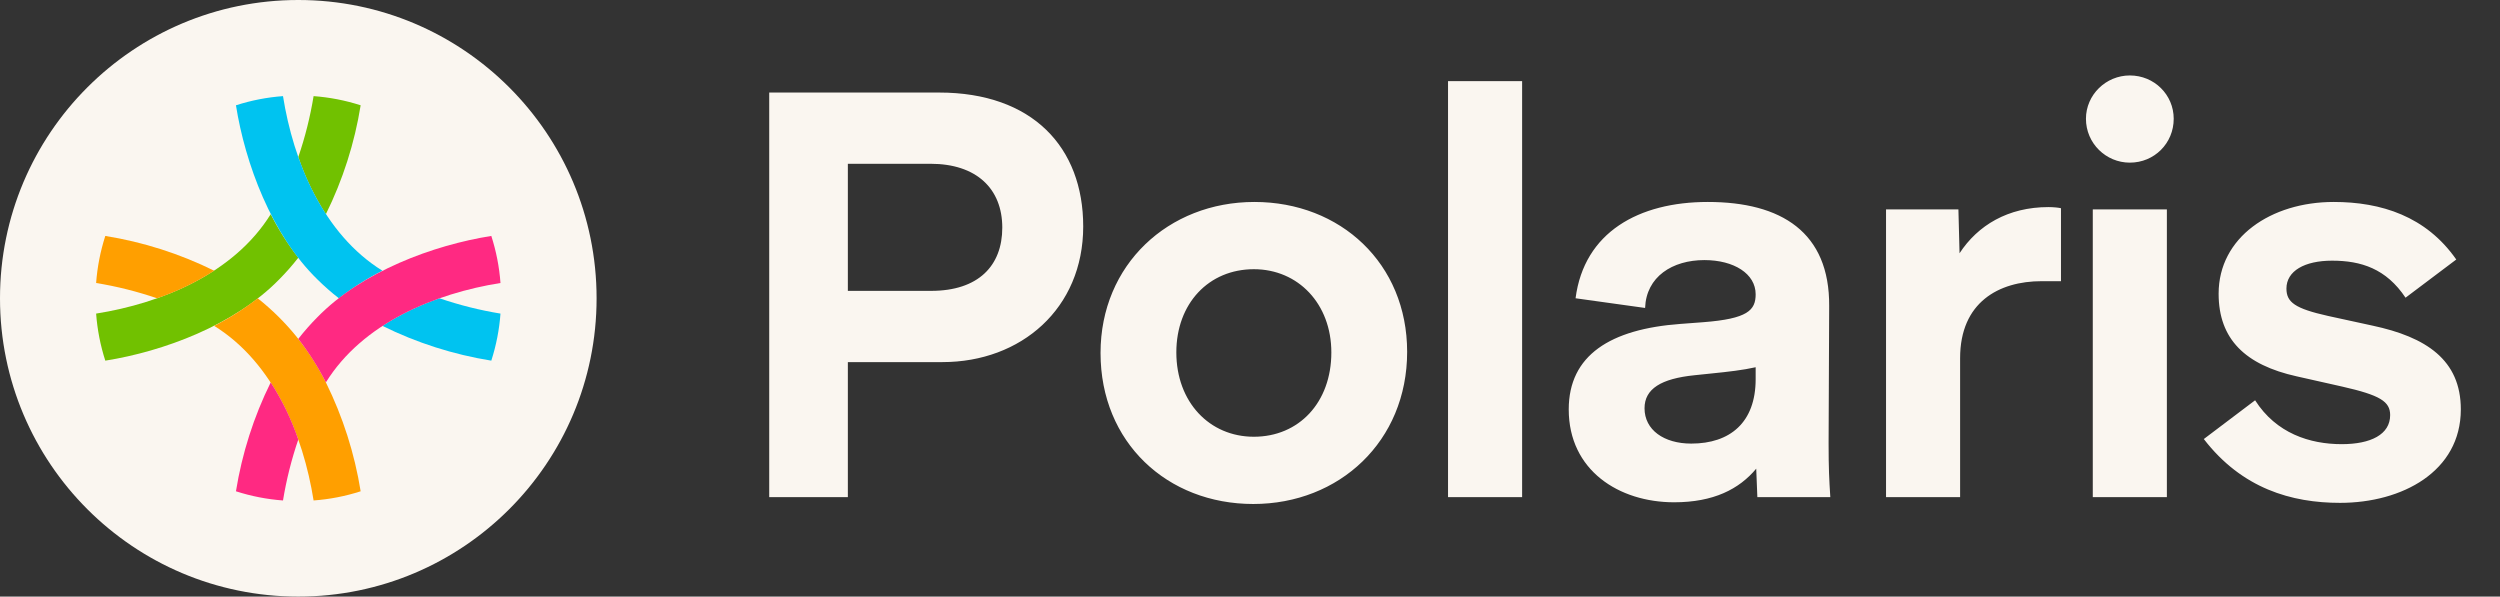 <svg width="176" height="42" viewBox="0 0 176 42" fill="none" xmlns="http://www.w3.org/2000/svg">
<rect x="0" y="0" width="176" height="42" fill="#333333" stroke="none"/>
<g clip-path="url(#clip0_1702_1871)">
<path d="M21 42C32.598 42 42 32.598 42 21C42 9.402 32.598 0 21 0C9.402 0 0 9.402 0 21C0 32.598 9.402 42 21 42Z" fill="#FAF6F0"/>
<path d="M22.942 15.078C22.134 13.821 21.482 12.471 21 11.056C21.479 9.659 21.839 8.224 22.077 6.767C23.203 6.85 24.315 7.066 25.39 7.413C24.962 10.076 24.137 12.66 22.942 15.078ZM19.663 19.663C20.139 19.183 20.586 18.676 21 18.142C20.257 17.185 19.606 16.159 19.058 15.078C16.47 19.257 11.372 21.346 6.767 22.077C6.85 23.203 7.067 24.315 7.413 25.39C11.507 24.74 16.518 22.886 19.663 19.663Z" fill="#71C100"/>
<path d="M15.078 19.058C13.821 19.866 12.471 20.518 11.057 21C9.659 20.522 8.224 20.161 6.767 19.923C6.85 18.797 7.067 17.685 7.413 16.61C10.076 17.038 12.66 17.863 15.078 19.058ZM22.942 26.921C21.799 24.617 20.16 22.595 18.142 21C17.185 21.743 16.159 22.393 15.078 22.942C19.258 25.53 21.346 30.628 22.077 35.233C23.203 35.15 24.315 34.934 25.39 34.587C24.962 31.924 24.137 29.34 22.942 26.921Z" fill="#FF9F00"/>
<path d="M26.922 22.942C28.179 22.134 29.529 21.482 30.943 21C32.341 21.478 33.776 21.839 35.234 22.077C35.151 23.203 34.934 24.315 34.588 25.39C31.924 24.962 29.34 24.137 26.922 22.942ZM22.338 19.663C22.817 20.139 23.324 20.585 23.858 21C24.815 20.256 25.841 19.606 26.922 19.058C22.743 16.47 20.654 11.372 19.923 6.767C18.797 6.85 17.685 7.066 16.611 7.413C17.26 11.507 19.114 16.518 22.338 19.663Z" fill="#00C3F0"/>
<path d="M19.058 26.921C19.866 28.178 20.519 29.529 21 30.943C20.522 32.34 20.162 33.775 19.923 35.233C18.797 35.15 17.685 34.933 16.611 34.587C17.038 31.924 17.863 29.34 19.058 26.921ZM22.338 22.337C21.861 22.816 21.415 23.324 21 23.857C21.744 24.814 22.394 25.84 22.942 26.921C25.53 22.742 30.629 20.654 35.234 19.923C35.151 18.797 34.934 17.684 34.588 16.61C30.494 17.259 25.483 19.114 22.338 22.337Z" fill="#FF2982"/>
</g>
<path d="M54.153 35V6.515H66.108C72.688 6.515 76.258 10.367 76.258 15.943C76.258 21.721 71.885 25.492 66.349 25.492H59.689V35H54.153ZM59.689 20.477H65.546C68.876 20.477 70.561 18.712 70.561 16.024C70.561 13.296 68.756 11.53 65.506 11.53H59.689V20.477ZM88.271 30.747C91.44 30.747 93.727 28.34 93.727 24.81C93.727 21.4 91.4 18.952 88.271 18.952C85.101 18.952 82.814 21.359 82.814 24.81C82.814 28.3 85.141 30.747 88.271 30.747ZM88.231 35.481C82.172 35.481 77.478 31.148 77.478 24.85C77.478 18.631 82.253 14.218 88.311 14.218C94.369 14.218 99.063 18.551 99.063 24.77C99.063 31.068 94.288 35.481 88.231 35.481ZM101.941 35V5.713H107.157V35H101.941ZM117.861 35.361C113.97 35.361 110.439 33.114 110.439 28.822C110.439 25.01 113.368 23.165 118.302 22.804L119.907 22.683C123.036 22.443 123.598 21.841 123.598 20.718C123.598 19.273 122.074 18.31 119.987 18.31C117.741 18.31 115.895 19.474 115.815 21.68L110.92 20.998C111.522 16.345 115.374 14.218 120.228 14.218C125.404 14.218 128.814 16.345 128.774 21.56L128.733 31.189C128.733 32.954 128.774 33.756 128.854 35H123.718L123.638 32.994C122.435 34.438 120.629 35.361 117.861 35.361ZM115.775 28.741C115.775 30.266 117.139 31.229 119.065 31.229C121.793 31.229 123.598 29.744 123.598 26.695V25.853C122.716 26.053 121.672 26.174 120.469 26.294L119.305 26.415C116.938 26.655 115.775 27.377 115.775 28.741ZM132.777 35V14.74H137.872L137.952 17.829C139.236 15.863 141.362 14.579 144.211 14.579C144.572 14.579 144.933 14.619 145.093 14.659V19.795H143.729C140.72 19.795 137.992 21.279 137.992 25.211V35H132.777ZM149.94 11.45C148.255 11.45 146.851 10.086 146.851 8.361C146.851 6.676 148.255 5.312 149.94 5.312C151.665 5.312 153.029 6.676 153.029 8.361C153.029 10.086 151.665 11.45 149.94 11.45ZM147.332 35V14.74H152.548V35H147.332ZM164.737 35.401C161.327 35.401 157.836 34.398 155.148 30.908L158.759 28.18C160.243 30.507 162.61 31.269 164.857 31.269C166.903 31.269 168.267 30.587 168.267 29.223C168.267 28.26 167.545 27.819 164.897 27.217L161.688 26.495C158.077 25.692 156.191 23.887 156.191 20.677C156.191 16.706 159.882 14.218 164.295 14.218C167.625 14.218 170.795 15.221 172.921 18.27L169.35 20.958C167.986 18.912 166.221 18.351 164.175 18.351C162.249 18.351 160.965 19.073 160.965 20.316C160.965 21.279 161.567 21.721 163.894 22.242L167.024 22.924C170.795 23.727 173.242 25.331 173.242 28.822C173.242 33.195 169.11 35.401 164.737 35.401Z" fill="#FAF6F0"/>
<defs>
<clipPath id="clip0_1702_1871">
<rect width="42" height="42" fill="white"/>
</clipPath>
</defs>
</svg>
